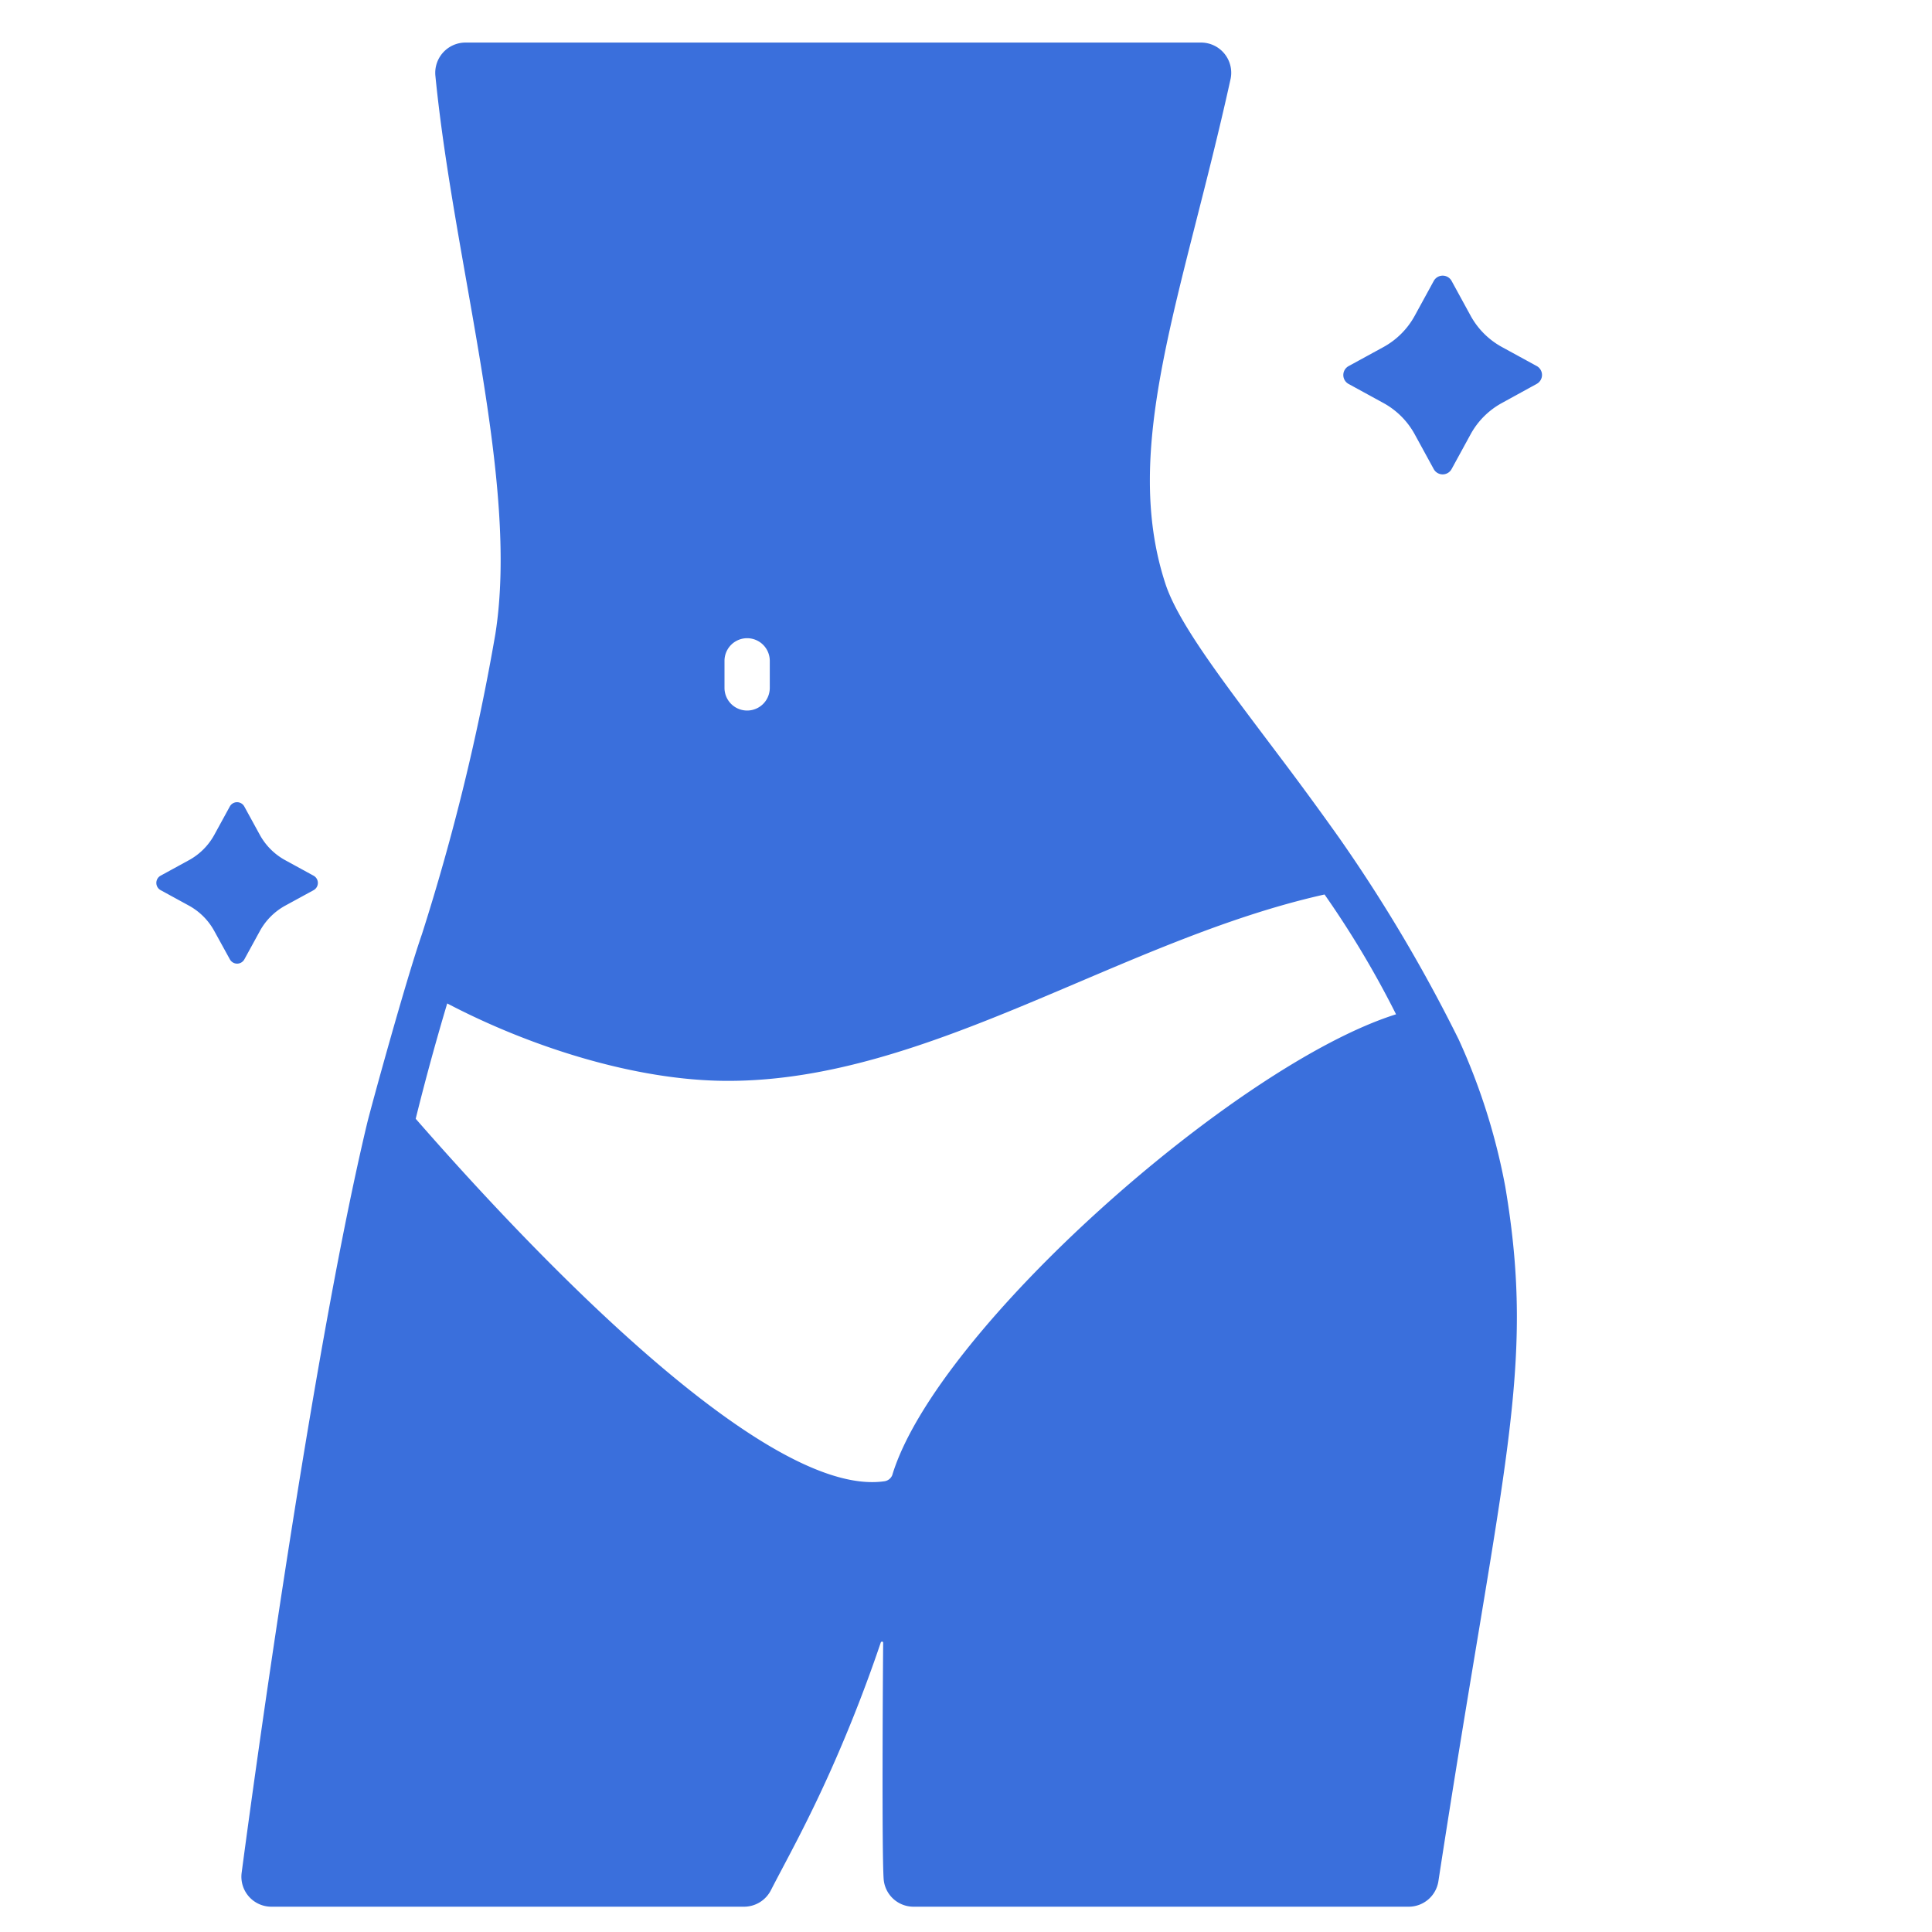 <svg xmlns="http://www.w3.org/2000/svg" version="1.1" xmlns:xlink="http://www.w3.org/1999/xlink" width="512" height="512" x="0" y="0" viewBox="0 0 128 128" style="enable-background:new 0 0 512 512" xml:space="preserve" class=""><g><path d="m96.171 18.61 1.261 2.307a5.221 5.221 0 0 0 2.073 2.073l2.307 1.261a.674.674 0 0 1 0 1.182L99.505 26.7a5.212 5.212 0 0 0-2.073 2.072l-1.261 2.307a.674.674 0 0 1-1.182 0l-1.261-2.307a5.212 5.212 0 0 0-2.073-2.072l-2.307-1.262a.674.674 0 0 1 0-1.182l2.307-1.261a5.221 5.221 0 0 0 2.073-2.073l1.261-2.307a.674.674 0 0 1 1.182-.005zM16.186 53.433l1.026 1.874a4.24 4.24 0 0 0 1.688 1.685l1.875 1.025a.547.547 0 0 1 0 .96L18.9 60a4.24 4.24 0 0 0-1.684 1.685l-1.026 1.874a.547.547 0 0 1-.96 0l-1.03-1.872A4.24 4.24 0 0 0 12.517 60l-1.875-1.025a.547.547 0 0 1 0-.96l1.875-1.025a4.24 4.24 0 0 0 1.683-1.683l1.025-1.874a.547.547 0 0 1 .961 0zM99.73 78.63a41.9 41.9 0 0 0-3.081-9.747 103.17 103.17 0 0 0-7.894-13.328 222.575 222.575 0 0 0-4.025-5.495c-3.6-4.79-6.65-8.72-7.52-11.39-2.983-9.109 1.171-19.141 4.312-33.407a2 2 0 0 0-1.951-2.443H30.838a2.006 2.006 0 0 0-1.991 2.213C30.1 17.684 34.416 31.894 32.82 42a148.189 148.189 0 0 1-4.868 19.9c-1.052 3.015-3.4 11.557-3.642 12.576-3.375 14.148-7.052 40.181-8.3 49.6a1.987 1.987 0 0 0 1.973 2.248H49.3a2 2 0 0 0 1.776-1.095c1.007-1.964 2.542-4.668 4.292-8.685a96.723 96.723 0 0 0 2.984-7.72c.03-.088.161-.08.16.013-.023 2.53-.092 13.776.031 15.64a1.985 1.985 0 0 0 1.988 1.847h32.8a1.992 1.992 0 0 0 1.967-1.691c4.262-27.746 6.471-33.885 4.432-46.003zM48 43.783a1.5 1.5 0 0 1 3 0v1.792a1.5 1.5 0 0 1-3 0zm11.12 53.935a.659.659 0 0 1-.545.422c-8.229 1.16-24.694-16.759-31.034-24.019a166.139 166.139 0 0 1 2.088-7.641c5.35 2.806 12.409 5.139 18.631 5.13 13.3-.009 26-9.336 39.495-12.348a63.5 63.5 0 0 1 4.737 7.938c-10.607 3.337-30.445 20.889-33.374 30.518z" fill="#3a6fdc" opacity="1" data-original="#000000" class=""></path></g></svg>